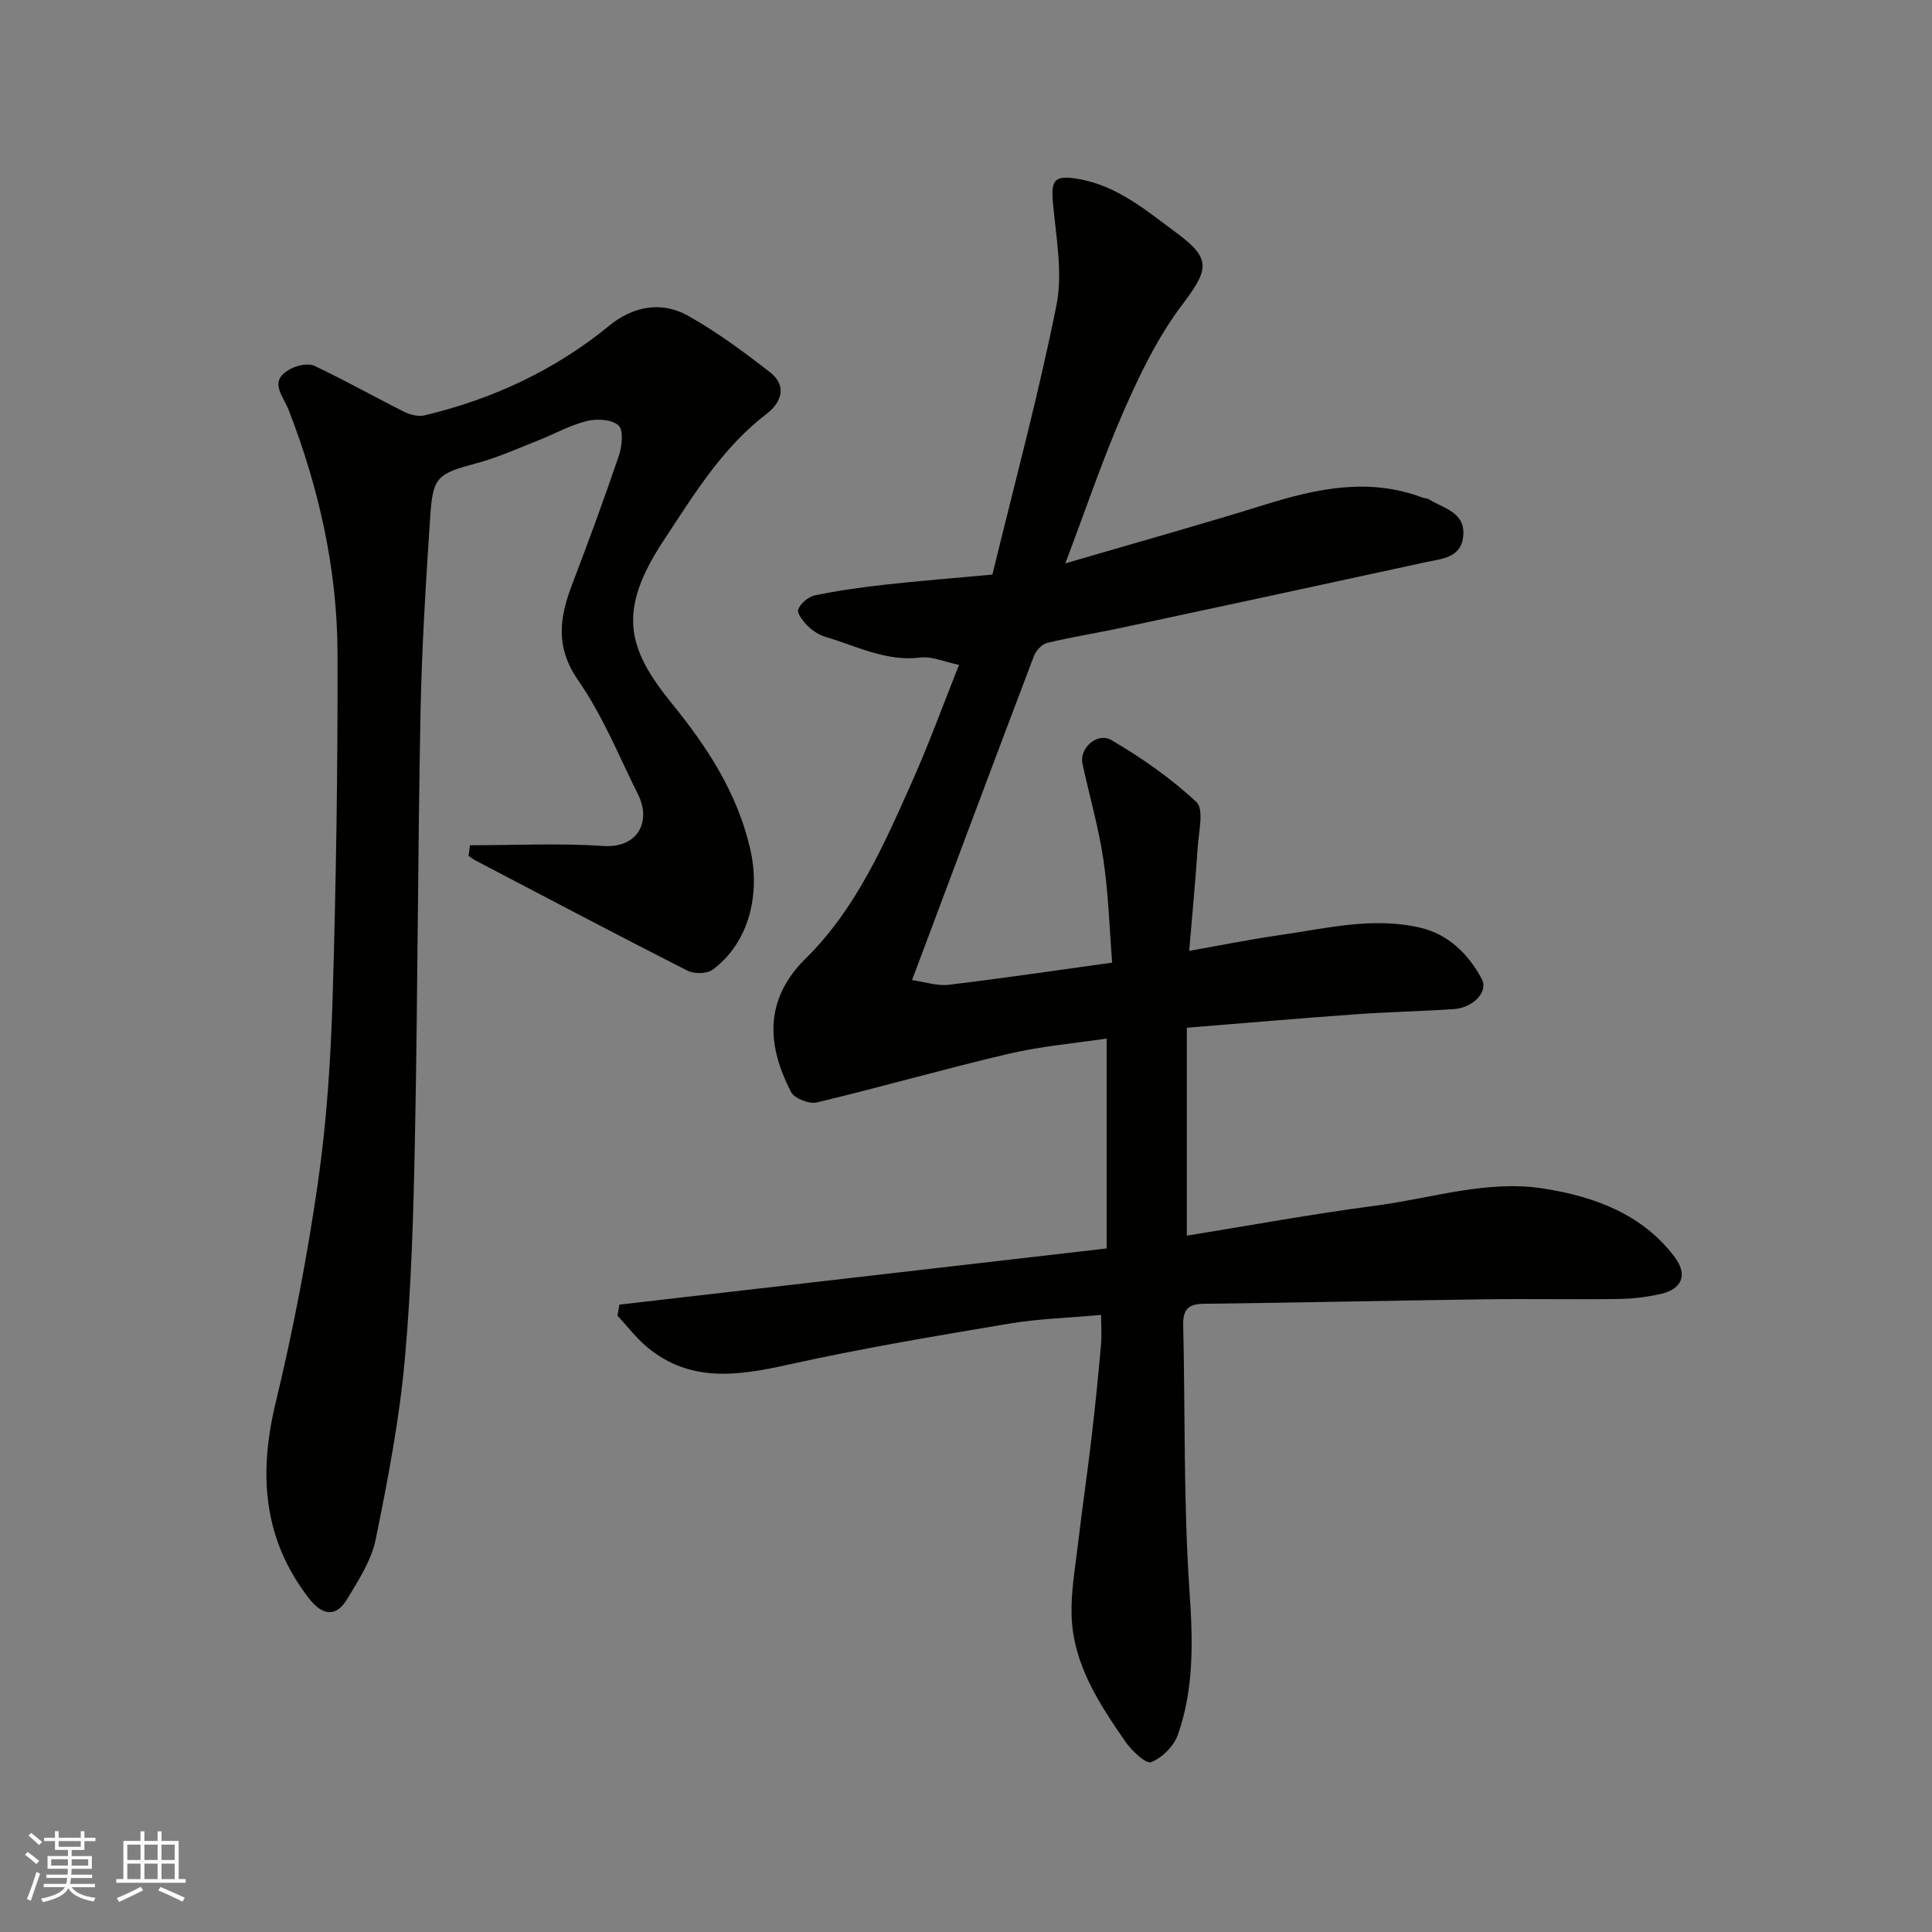 <svg enable-background="new 0 0 400 400" viewBox="0 0 400 400" xmlns="http://www.w3.org/2000/svg"><rect x="0" y="0" width="400" height="400" fill="#808080" stroke="none"/><path d="m128.24 270.11c33.32-3.84 66.65-7.68 100.88-11.63 0-14.12 0-28.6 0-43.46-6.53.98-13.53 1.57-20.3 3.16-13.29 3.11-26.43 6.9-39.71 10.07-1.58.38-4.65-.83-5.34-2.17-4.7-9.14-5.96-18.78 3.07-27.67 10.41-10.25 16.24-23.65 22.1-36.81 3.43-7.7 6.31-15.65 9.61-23.94-3.04-.63-5.6-1.82-7.97-1.52-7.08.87-13.13-2.34-19.51-4.23-1.36-.4-2.73-1.23-3.75-2.22-.99-.96-2.36-2.7-2.05-3.53.47-1.26 2.13-2.63 3.5-2.91 4.79-.99 9.66-1.67 14.52-2.21 7.01-.78 14.04-1.33 22.18-2.08 4.49-18.52 9.51-37.03 13.26-55.79 1.35-6.76-.11-14.16-.73-21.22-.41-4.63.28-5.69 4.95-4.95 8.25 1.31 14.4 6.61 20.77 11.32 7.22 5.34 6.49 7.55.95 14.9-4.94 6.55-8.64 14.19-11.96 21.75-4.36 9.93-7.82 20.25-12.15 31.67 14.46-4.23 28-8.01 41.42-12.18 10.74-3.34 21.41-5.61 32.43-1.47.46.17 1.02.15 1.42.39 3.1 1.9 7.64 2.7 7.11 7.68-.47 4.49-4.51 4.63-7.78 5.34-21 4.57-42.02 9.1-63.04 13.59-5.1 1.09-10.26 1.89-15.32 3.12-1.09.26-2.32 1.61-2.75 2.74-8.37 22.05-16.62 44.15-25.22 67.07 2.66.37 5.18 1.25 7.56.97 11.04-1.32 22.04-2.95 33.87-4.59-.55-6.91-.75-14.13-1.8-21.23-.99-6.73-2.92-13.32-4.35-19.99-.67-3.16 3.04-6.58 6.01-4.84 6.25 3.66 12.32 7.89 17.59 12.82 1.59 1.49.48 6.09.27 9.25-.46 7.01-1.14 14.01-1.77 21.56 6.28-1.11 12.4-2.35 18.58-3.24 9.69-1.39 19.4-3.86 29.22-1.57 5.85 1.36 10.02 5.46 12.79 10.66 1.39 2.62-1.79 5.94-5.87 6.21-6.75.45-13.53.58-20.28 1.07-11.43.82-22.86 1.81-34.93 2.78v43.05c12.9-2.08 26.02-4.5 39.22-6.23 11.56-1.52 23.01-5.4 34.8-3.5 10.4 1.67 20.24 5.24 26.96 14.13 2.77 3.66 1.58 6.65-2.8 7.65-2.85.65-5.82 1.02-8.75 1.06-9.33.13-18.66-.06-27.99.07-19.27.26-38.53.7-57.8.92-3.21.04-4.46 1.05-4.39 4.34.42 18.43.05 36.91 1.31 55.28.7 10.16.95 20-2.4 29.58-.82 2.36-3.25 4.79-5.54 5.71-1.06.43-4.01-2.34-5.31-4.21-5.5-7.94-10.88-16.12-11.17-26.19-.14-4.94.75-9.92 1.34-14.86.86-7.31 1.93-14.6 2.79-21.91.75-6.35 1.38-12.72 1.95-19.1.19-2.11.03-4.25.03-6.33-6.69.61-12.95.78-19.07 1.81-15.27 2.57-30.56 5.12-45.67 8.48-10.39 2.31-20.28 3.8-29.21-3.59-2.29-1.9-4.13-4.35-6.18-6.55.13-.75.26-1.51.4-2.28z" fill="#010100"/><path d="m97.29 175c9.22 0 18.46-.46 27.64.15 7.2.47 9.92-5.14 7.2-10.6-3.98-7.99-7.36-16.41-12.41-23.67-4.79-6.88-3.89-13-1.27-19.87 3.36-8.82 6.63-17.67 9.66-26.6.67-1.98 1.03-5.3-.05-6.32-1.35-1.27-4.5-1.44-6.58-.92-3.44.84-6.62 2.67-9.96 3.98-4.23 1.66-8.41 3.56-12.78 4.74-8.22 2.23-9.12 2.71-9.68 11.22-.89 13.52-1.74 27.06-2 40.6-.56 29.09-.57 58.2-1.14 87.29-.3 15.54-.71 31.12-2.12 46.59-1.14 12.49-3.52 24.9-6.04 37.21-.88 4.31-3.54 8.37-5.87 12.25-2.3 3.84-5.13 3.5-7.96-.17-9.5-12.3-10.41-25.73-6.86-40.45 3.62-15.03 6.55-30.27 8.75-45.57 1.83-12.68 2.66-25.56 3.05-38.38.71-23.75 1.08-47.53 1.01-71.29-.05-17.3-3.83-34.07-10.07-50.19-1.27-3.3-4.42-6.16.48-8.69 1.38-.71 3.58-1.16 4.85-.55 6.28 2.97 12.35 6.4 18.57 9.51 1.22.61 2.89 1.03 4.16.73 14.15-3.36 27.02-9.36 38.36-18.64 4.76-3.89 10.65-5.08 16.12-2.04 6.01 3.35 11.62 7.51 17.07 11.75 3.57 2.78 2.41 6.23-.7 8.61-9.19 7.04-15.01 16.66-21.25 26.11-9.67 14.63-7.76 22.32 1.67 33.91 7.24 8.9 13.4 18.3 16.13 29.82 2.26 9.51-.14 19.64-7.74 25.25-1.19.87-3.83.9-5.22.19-14.69-7.47-29.27-15.17-43.87-22.81-.5-.26-.95-.62-1.42-.93.09-.75.18-1.49.27-2.22z" fill="#010100"/><g fill="#fbfafc"><path d="m5.17 384 .55-.58c.85.61 1.65 1.24 2.4 1.87l-.59.64c-.83-.73-1.62-1.37-2.36-1.93m1.22 9.53-.82-.34c.71-1.76 1.37-3.64 1.98-5.63.24.13.5.25.76.36-.6 1.67-1.24 3.54-1.92 5.61m-.5-13.5.57-.54c.56.44 1.31 1.06 2.26 1.87l-.64.64c-.68-.66-1.41-1.32-2.19-1.97m3.25.46h2.24v-1.36h.77v1.36h4.57v-1.36h.76v1.36h2.28v.69h-2.28v1.84h-2.64v1.26h4.18v2.64h-4.21c0 .45-.02.86-.05 1.21h4.32v.69h-4.38c-.04.34-.1.75-.19 1.22h5.15v.69h-4.82c.87 1.19 2.51 1.92 4.93 2.19-.17.31-.3.57-.37.76-2.77-.49-4.52-1.41-5.26-2.76-.56 1.26-2.3 2.23-5.24 2.9-.12-.24-.26-.48-.43-.72 2.73-.55 4.38-1.34 4.96-2.38h-4.38v-.69h4.65c.1-.38.17-.79.21-1.22h-4.32v-.69h4.4c.03-.34.05-.75.05-1.21h-4.2v-2.64h4.23v-1.26h-2.69v-1.84h-2.24zm1.46 4.46v1.29h3.45c.01-.4.02-.57.01-.53v-.32-.45h-3.46zm1.55-2.59h4.57v-1.19h-4.57zm6.11 2.59h-3.42v.77c-.01.19-.01.37-.02.53h3.44z"/><path d="m32.63 379.16h.82v1.98h3.54v7.89h1.45v.78h-14.36v-.78h1.46v-7.89h3.54v-1.98h.82v1.98h2.73zm-3.49 11.48.5.73c-1.61.82-3.28 1.63-5 2.41-.13-.27-.28-.55-.44-.82 1.75-.72 3.4-1.49 4.94-2.32m-2.78-5.55h2.73v-3.18h-2.73zm0 3.95h2.73v-3.2h-2.73zm3.54-3.95h2.73v-3.18h-2.73zm0 3.95h2.73v-3.2h-2.73zm7.89 4.68c-1.84-.92-3.51-1.7-5.02-2.32l.45-.73c1.89.8 3.57 1.55 5.04 2.23zm-1.62-11.81h-2.73v3.18h2.73zm-2.73 7.13h2.73v-3.2h-2.73z"/></g></svg>